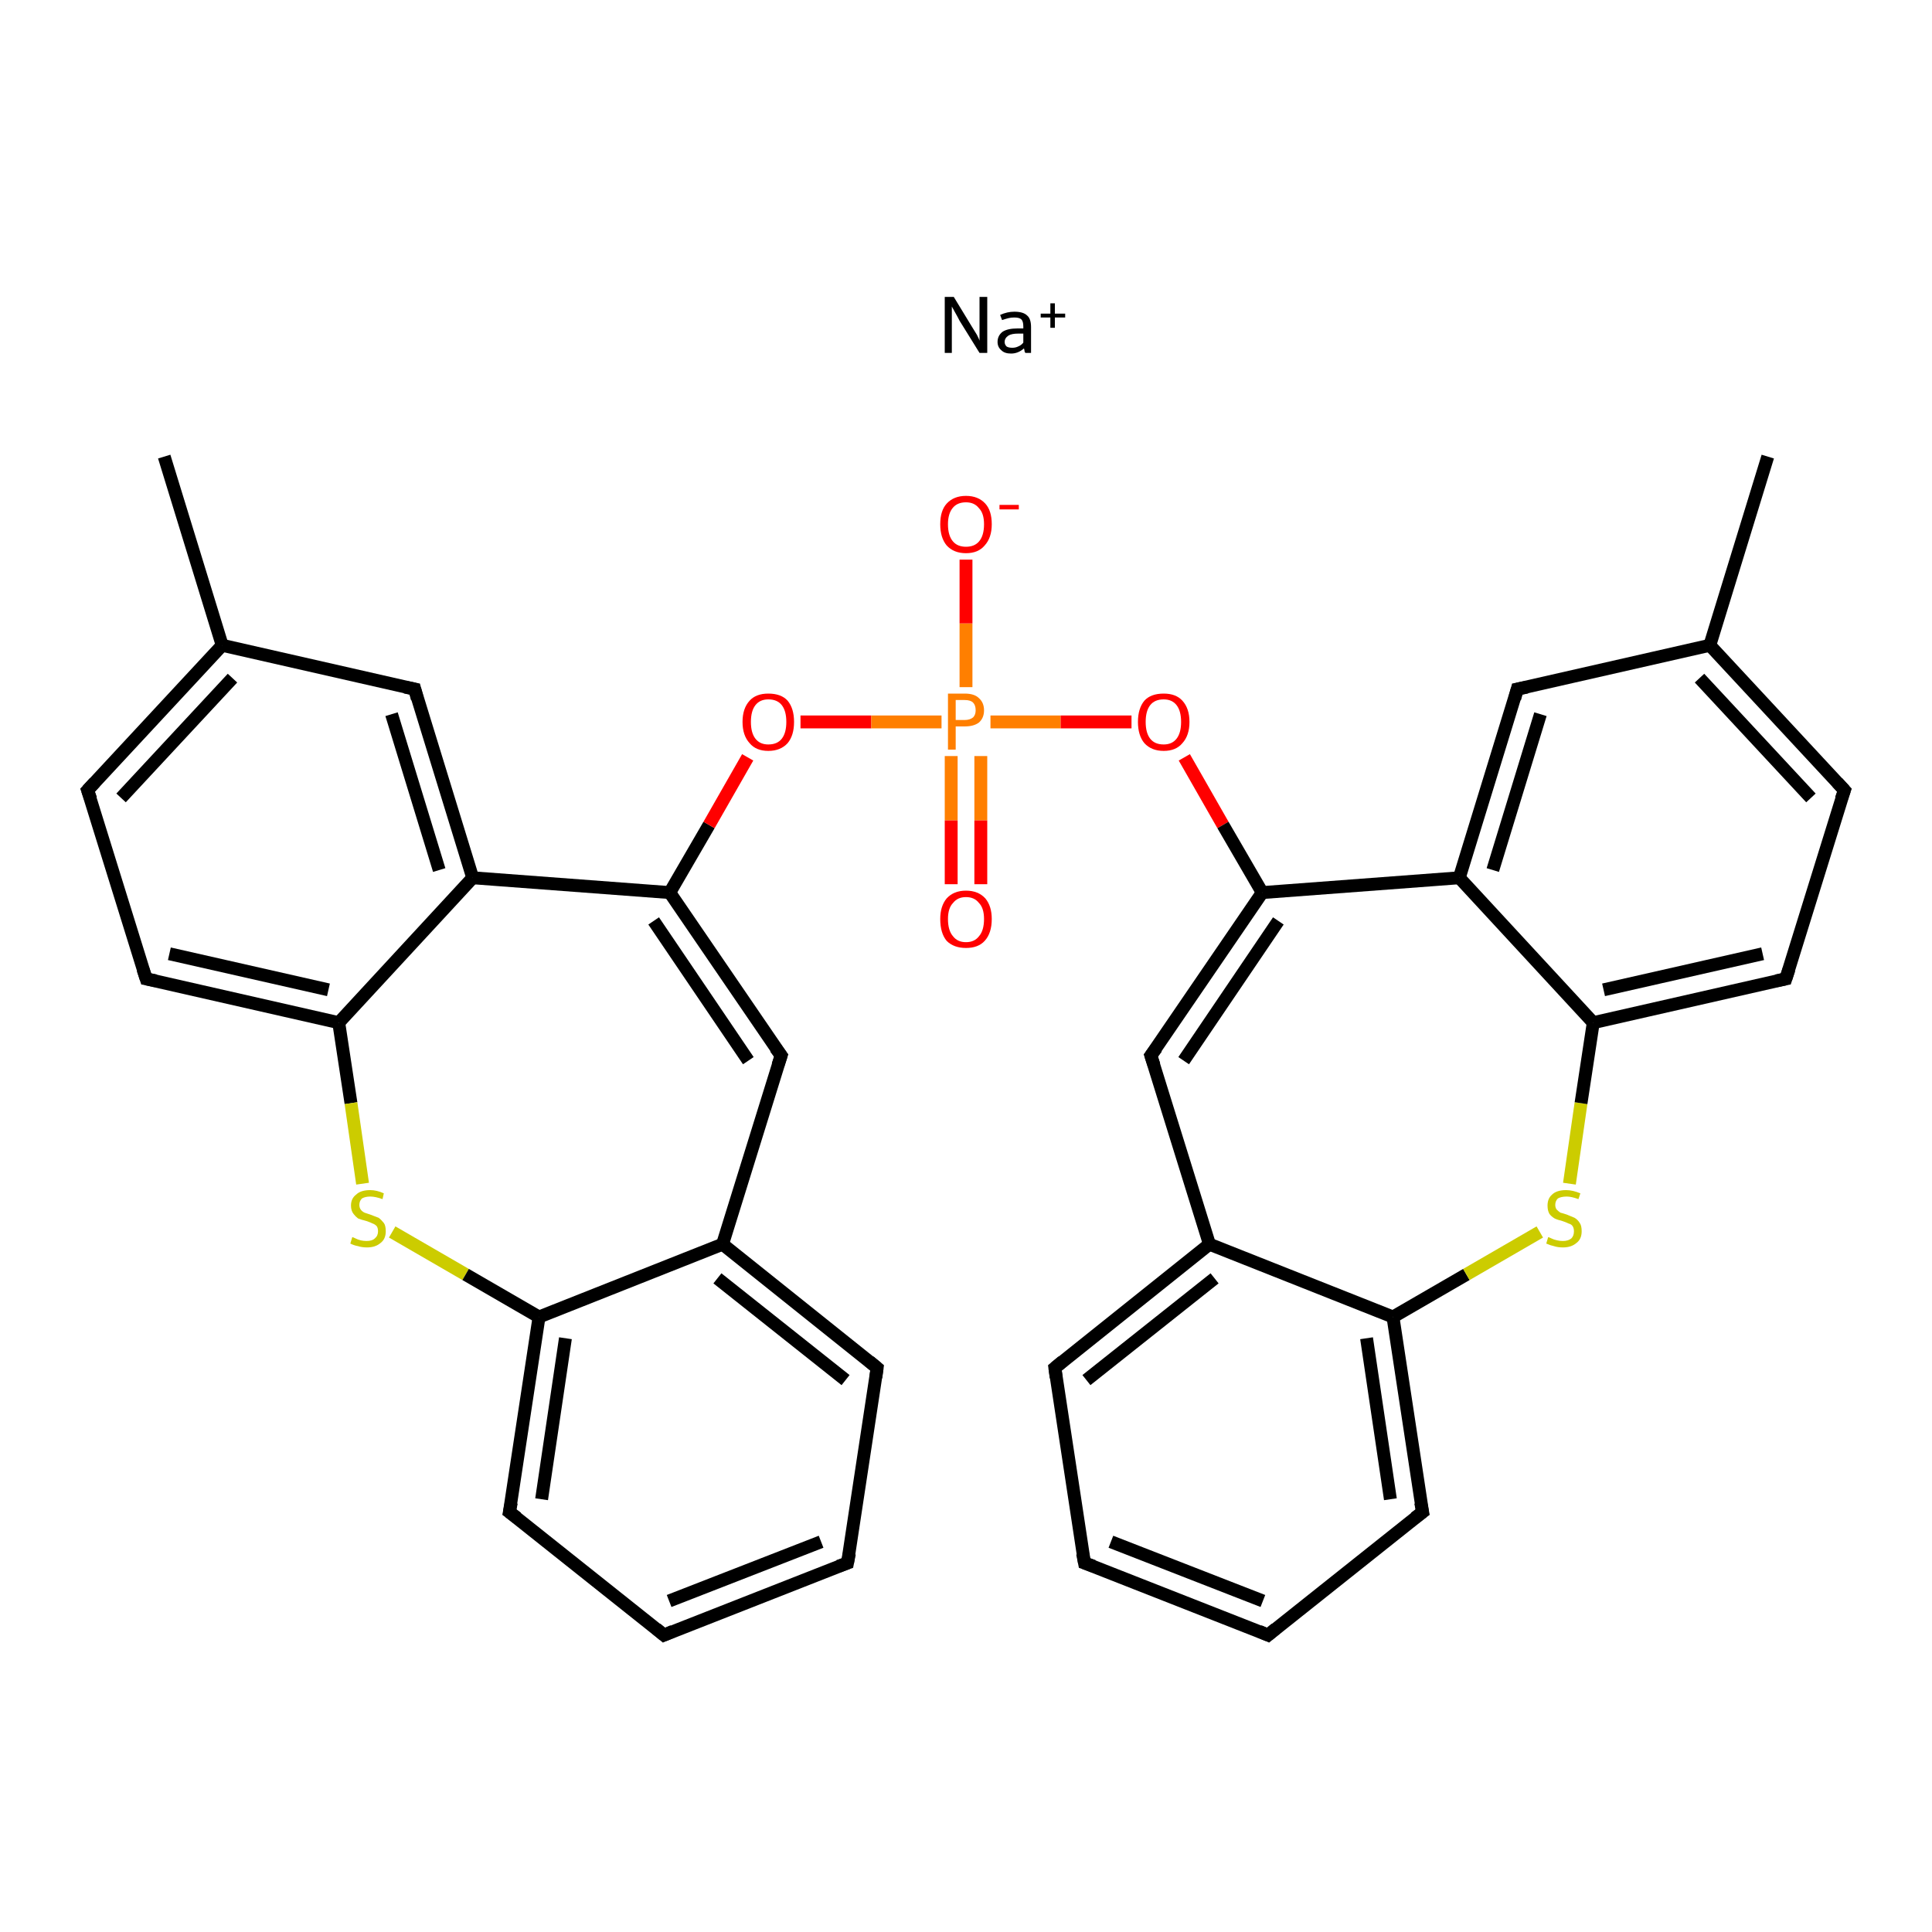 <?xml version='1.0' encoding='iso-8859-1'?>
<svg version='1.1' baseProfile='full'
              xmlns='http://www.w3.org/2000/svg'
                      xmlns:rdkit='http://www.rdkit.org/xml'
                      xmlns:xlink='http://www.w3.org/1999/xlink'
                  xml:space='preserve'
width='300px' height='300px' viewBox='0 0 300 300'>
<!-- END OF HEADER -->
<rect style='opacity:1.0;fill:#FFFFFF;stroke:none' width='300.0' height='300.0' x='0.0' y='0.0'> </rect>
<path class='bond-0 atom-1 atom-2' d='M 25.5,70.9 L 34.5,100.2' style='fill:none;fill-rule:evenodd;stroke:#000000;stroke-width:2.0px;stroke-linecap:butt;stroke-linejoin:miter;stroke-opacity:1' />
<path class='bond-1 atom-2 atom-3' d='M 34.5,100.2 L 13.6,122.7' style='fill:none;fill-rule:evenodd;stroke:#000000;stroke-width:2.0px;stroke-linecap:butt;stroke-linejoin:miter;stroke-opacity:1' />
<path class='bond-1 atom-2 atom-3' d='M 36.1,105.3 L 18.8,123.9' style='fill:none;fill-rule:evenodd;stroke:#000000;stroke-width:2.0px;stroke-linecap:butt;stroke-linejoin:miter;stroke-opacity:1' />
<path class='bond-2 atom-3 atom-4' d='M 13.6,122.7 L 22.7,152.0' style='fill:none;fill-rule:evenodd;stroke:#000000;stroke-width:2.0px;stroke-linecap:butt;stroke-linejoin:miter;stroke-opacity:1' />
<path class='bond-3 atom-4 atom-5' d='M 22.7,152.0 L 52.6,158.8' style='fill:none;fill-rule:evenodd;stroke:#000000;stroke-width:2.0px;stroke-linecap:butt;stroke-linejoin:miter;stroke-opacity:1' />
<path class='bond-3 atom-4 atom-5' d='M 26.3,148.1 L 51.0,153.7' style='fill:none;fill-rule:evenodd;stroke:#000000;stroke-width:2.0px;stroke-linecap:butt;stroke-linejoin:miter;stroke-opacity:1' />
<path class='bond-4 atom-5 atom-6' d='M 52.6,158.8 L 54.5,171.3' style='fill:none;fill-rule:evenodd;stroke:#000000;stroke-width:2.0px;stroke-linecap:butt;stroke-linejoin:miter;stroke-opacity:1' />
<path class='bond-4 atom-5 atom-6' d='M 54.5,171.3 L 56.3,183.8' style='fill:none;fill-rule:evenodd;stroke:#CCCC00;stroke-width:2.0px;stroke-linecap:butt;stroke-linejoin:miter;stroke-opacity:1' />
<path class='bond-5 atom-6 atom-7' d='M 60.9,191.3 L 72.3,197.9' style='fill:none;fill-rule:evenodd;stroke:#CCCC00;stroke-width:2.0px;stroke-linecap:butt;stroke-linejoin:miter;stroke-opacity:1' />
<path class='bond-5 atom-6 atom-7' d='M 72.3,197.9 L 83.7,204.5' style='fill:none;fill-rule:evenodd;stroke:#000000;stroke-width:2.0px;stroke-linecap:butt;stroke-linejoin:miter;stroke-opacity:1' />
<path class='bond-6 atom-7 atom-8' d='M 83.7,204.5 L 79.1,234.8' style='fill:none;fill-rule:evenodd;stroke:#000000;stroke-width:2.0px;stroke-linecap:butt;stroke-linejoin:miter;stroke-opacity:1' />
<path class='bond-6 atom-7 atom-8' d='M 87.8,207.8 L 84.1,232.8' style='fill:none;fill-rule:evenodd;stroke:#000000;stroke-width:2.0px;stroke-linecap:butt;stroke-linejoin:miter;stroke-opacity:1' />
<path class='bond-7 atom-8 atom-9' d='M 79.1,234.8 L 103.1,253.9' style='fill:none;fill-rule:evenodd;stroke:#000000;stroke-width:2.0px;stroke-linecap:butt;stroke-linejoin:miter;stroke-opacity:1' />
<path class='bond-8 atom-9 atom-10' d='M 103.1,253.9 L 131.6,242.7' style='fill:none;fill-rule:evenodd;stroke:#000000;stroke-width:2.0px;stroke-linecap:butt;stroke-linejoin:miter;stroke-opacity:1' />
<path class='bond-8 atom-9 atom-10' d='M 103.9,248.6 L 127.5,239.4' style='fill:none;fill-rule:evenodd;stroke:#000000;stroke-width:2.0px;stroke-linecap:butt;stroke-linejoin:miter;stroke-opacity:1' />
<path class='bond-9 atom-10 atom-11' d='M 131.6,242.7 L 136.2,212.4' style='fill:none;fill-rule:evenodd;stroke:#000000;stroke-width:2.0px;stroke-linecap:butt;stroke-linejoin:miter;stroke-opacity:1' />
<path class='bond-10 atom-11 atom-12' d='M 136.2,212.4 L 112.2,193.2' style='fill:none;fill-rule:evenodd;stroke:#000000;stroke-width:2.0px;stroke-linecap:butt;stroke-linejoin:miter;stroke-opacity:1' />
<path class='bond-10 atom-11 atom-12' d='M 131.3,214.3 L 111.4,198.5' style='fill:none;fill-rule:evenodd;stroke:#000000;stroke-width:2.0px;stroke-linecap:butt;stroke-linejoin:miter;stroke-opacity:1' />
<path class='bond-11 atom-12 atom-13' d='M 112.2,193.2 L 121.3,163.9' style='fill:none;fill-rule:evenodd;stroke:#000000;stroke-width:2.0px;stroke-linecap:butt;stroke-linejoin:miter;stroke-opacity:1' />
<path class='bond-12 atom-13 atom-14' d='M 121.3,163.9 L 104.0,138.6' style='fill:none;fill-rule:evenodd;stroke:#000000;stroke-width:2.0px;stroke-linecap:butt;stroke-linejoin:miter;stroke-opacity:1' />
<path class='bond-12 atom-13 atom-14' d='M 116.2,164.7 L 101.5,143.0' style='fill:none;fill-rule:evenodd;stroke:#000000;stroke-width:2.0px;stroke-linecap:butt;stroke-linejoin:miter;stroke-opacity:1' />
<path class='bond-13 atom-14 atom-15' d='M 104.0,138.6 L 110.1,128.1' style='fill:none;fill-rule:evenodd;stroke:#000000;stroke-width:2.0px;stroke-linecap:butt;stroke-linejoin:miter;stroke-opacity:1' />
<path class='bond-13 atom-14 atom-15' d='M 110.1,128.1 L 116.1,117.6' style='fill:none;fill-rule:evenodd;stroke:#FF0000;stroke-width:2.0px;stroke-linecap:butt;stroke-linejoin:miter;stroke-opacity:1' />
<path class='bond-14 atom-15 atom-16' d='M 124.3,112.1 L 135.3,112.1' style='fill:none;fill-rule:evenodd;stroke:#FF0000;stroke-width:2.0px;stroke-linecap:butt;stroke-linejoin:miter;stroke-opacity:1' />
<path class='bond-14 atom-15 atom-16' d='M 135.3,112.1 L 146.2,112.1' style='fill:none;fill-rule:evenodd;stroke:#FF7F00;stroke-width:2.0px;stroke-linecap:butt;stroke-linejoin:miter;stroke-opacity:1' />
<path class='bond-15 atom-16 atom-17' d='M 150.0,106.7 L 150.0,96.8' style='fill:none;fill-rule:evenodd;stroke:#FF7F00;stroke-width:2.0px;stroke-linecap:butt;stroke-linejoin:miter;stroke-opacity:1' />
<path class='bond-15 atom-16 atom-17' d='M 150.0,96.8 L 150.0,86.9' style='fill:none;fill-rule:evenodd;stroke:#FF0000;stroke-width:2.0px;stroke-linecap:butt;stroke-linejoin:miter;stroke-opacity:1' />
<path class='bond-16 atom-16 atom-18' d='M 147.7,117.4 L 147.7,127.4' style='fill:none;fill-rule:evenodd;stroke:#FF7F00;stroke-width:2.0px;stroke-linecap:butt;stroke-linejoin:miter;stroke-opacity:1' />
<path class='bond-16 atom-16 atom-18' d='M 147.7,127.4 L 147.7,137.3' style='fill:none;fill-rule:evenodd;stroke:#FF0000;stroke-width:2.0px;stroke-linecap:butt;stroke-linejoin:miter;stroke-opacity:1' />
<path class='bond-16 atom-16 atom-18' d='M 152.3,117.4 L 152.3,127.4' style='fill:none;fill-rule:evenodd;stroke:#FF7F00;stroke-width:2.0px;stroke-linecap:butt;stroke-linejoin:miter;stroke-opacity:1' />
<path class='bond-16 atom-16 atom-18' d='M 152.3,127.4 L 152.3,137.3' style='fill:none;fill-rule:evenodd;stroke:#FF0000;stroke-width:2.0px;stroke-linecap:butt;stroke-linejoin:miter;stroke-opacity:1' />
<path class='bond-17 atom-16 atom-19' d='M 153.8,112.1 L 164.7,112.1' style='fill:none;fill-rule:evenodd;stroke:#FF7F00;stroke-width:2.0px;stroke-linecap:butt;stroke-linejoin:miter;stroke-opacity:1' />
<path class='bond-17 atom-16 atom-19' d='M 164.7,112.1 L 175.7,112.1' style='fill:none;fill-rule:evenodd;stroke:#FF0000;stroke-width:2.0px;stroke-linecap:butt;stroke-linejoin:miter;stroke-opacity:1' />
<path class='bond-18 atom-19 atom-20' d='M 183.9,117.6 L 189.9,128.1' style='fill:none;fill-rule:evenodd;stroke:#FF0000;stroke-width:2.0px;stroke-linecap:butt;stroke-linejoin:miter;stroke-opacity:1' />
<path class='bond-18 atom-19 atom-20' d='M 189.9,128.1 L 196.0,138.6' style='fill:none;fill-rule:evenodd;stroke:#000000;stroke-width:2.0px;stroke-linecap:butt;stroke-linejoin:miter;stroke-opacity:1' />
<path class='bond-19 atom-20 atom-21' d='M 196.0,138.6 L 178.7,163.9' style='fill:none;fill-rule:evenodd;stroke:#000000;stroke-width:2.0px;stroke-linecap:butt;stroke-linejoin:miter;stroke-opacity:1' />
<path class='bond-19 atom-20 atom-21' d='M 198.5,143.0 L 183.8,164.7' style='fill:none;fill-rule:evenodd;stroke:#000000;stroke-width:2.0px;stroke-linecap:butt;stroke-linejoin:miter;stroke-opacity:1' />
<path class='bond-20 atom-21 atom-22' d='M 178.7,163.9 L 187.8,193.2' style='fill:none;fill-rule:evenodd;stroke:#000000;stroke-width:2.0px;stroke-linecap:butt;stroke-linejoin:miter;stroke-opacity:1' />
<path class='bond-21 atom-22 atom-23' d='M 187.8,193.2 L 163.8,212.4' style='fill:none;fill-rule:evenodd;stroke:#000000;stroke-width:2.0px;stroke-linecap:butt;stroke-linejoin:miter;stroke-opacity:1' />
<path class='bond-21 atom-22 atom-23' d='M 188.6,198.5 L 168.7,214.3' style='fill:none;fill-rule:evenodd;stroke:#000000;stroke-width:2.0px;stroke-linecap:butt;stroke-linejoin:miter;stroke-opacity:1' />
<path class='bond-22 atom-23 atom-24' d='M 163.8,212.4 L 168.4,242.7' style='fill:none;fill-rule:evenodd;stroke:#000000;stroke-width:2.0px;stroke-linecap:butt;stroke-linejoin:miter;stroke-opacity:1' />
<path class='bond-23 atom-24 atom-25' d='M 168.4,242.7 L 196.9,253.9' style='fill:none;fill-rule:evenodd;stroke:#000000;stroke-width:2.0px;stroke-linecap:butt;stroke-linejoin:miter;stroke-opacity:1' />
<path class='bond-23 atom-24 atom-25' d='M 172.5,239.4 L 196.1,248.6' style='fill:none;fill-rule:evenodd;stroke:#000000;stroke-width:2.0px;stroke-linecap:butt;stroke-linejoin:miter;stroke-opacity:1' />
<path class='bond-24 atom-25 atom-26' d='M 196.9,253.9 L 220.9,234.8' style='fill:none;fill-rule:evenodd;stroke:#000000;stroke-width:2.0px;stroke-linecap:butt;stroke-linejoin:miter;stroke-opacity:1' />
<path class='bond-25 atom-26 atom-27' d='M 220.9,234.8 L 216.3,204.5' style='fill:none;fill-rule:evenodd;stroke:#000000;stroke-width:2.0px;stroke-linecap:butt;stroke-linejoin:miter;stroke-opacity:1' />
<path class='bond-25 atom-26 atom-27' d='M 215.9,232.8 L 212.2,207.8' style='fill:none;fill-rule:evenodd;stroke:#000000;stroke-width:2.0px;stroke-linecap:butt;stroke-linejoin:miter;stroke-opacity:1' />
<path class='bond-26 atom-27 atom-28' d='M 216.3,204.5 L 227.7,197.9' style='fill:none;fill-rule:evenodd;stroke:#000000;stroke-width:2.0px;stroke-linecap:butt;stroke-linejoin:miter;stroke-opacity:1' />
<path class='bond-26 atom-27 atom-28' d='M 227.7,197.9 L 239.1,191.3' style='fill:none;fill-rule:evenodd;stroke:#CCCC00;stroke-width:2.0px;stroke-linecap:butt;stroke-linejoin:miter;stroke-opacity:1' />
<path class='bond-27 atom-28 atom-29' d='M 243.7,183.8 L 245.5,171.3' style='fill:none;fill-rule:evenodd;stroke:#CCCC00;stroke-width:2.0px;stroke-linecap:butt;stroke-linejoin:miter;stroke-opacity:1' />
<path class='bond-27 atom-28 atom-29' d='M 245.5,171.3 L 247.4,158.8' style='fill:none;fill-rule:evenodd;stroke:#000000;stroke-width:2.0px;stroke-linecap:butt;stroke-linejoin:miter;stroke-opacity:1' />
<path class='bond-28 atom-29 atom-30' d='M 247.4,158.8 L 277.3,152.0' style='fill:none;fill-rule:evenodd;stroke:#000000;stroke-width:2.0px;stroke-linecap:butt;stroke-linejoin:miter;stroke-opacity:1' />
<path class='bond-28 atom-29 atom-30' d='M 249.0,153.7 L 273.7,148.1' style='fill:none;fill-rule:evenodd;stroke:#000000;stroke-width:2.0px;stroke-linecap:butt;stroke-linejoin:miter;stroke-opacity:1' />
<path class='bond-29 atom-30 atom-31' d='M 277.3,152.0 L 286.4,122.7' style='fill:none;fill-rule:evenodd;stroke:#000000;stroke-width:2.0px;stroke-linecap:butt;stroke-linejoin:miter;stroke-opacity:1' />
<path class='bond-30 atom-31 atom-32' d='M 286.4,122.7 L 265.5,100.2' style='fill:none;fill-rule:evenodd;stroke:#000000;stroke-width:2.0px;stroke-linecap:butt;stroke-linejoin:miter;stroke-opacity:1' />
<path class='bond-30 atom-31 atom-32' d='M 281.2,123.9 L 263.9,105.3' style='fill:none;fill-rule:evenodd;stroke:#000000;stroke-width:2.0px;stroke-linecap:butt;stroke-linejoin:miter;stroke-opacity:1' />
<path class='bond-31 atom-32 atom-33' d='M 265.5,100.2 L 274.5,70.9' style='fill:none;fill-rule:evenodd;stroke:#000000;stroke-width:2.0px;stroke-linecap:butt;stroke-linejoin:miter;stroke-opacity:1' />
<path class='bond-32 atom-32 atom-34' d='M 265.5,100.2 L 235.6,107.0' style='fill:none;fill-rule:evenodd;stroke:#000000;stroke-width:2.0px;stroke-linecap:butt;stroke-linejoin:miter;stroke-opacity:1' />
<path class='bond-33 atom-34 atom-35' d='M 235.6,107.0 L 226.6,136.3' style='fill:none;fill-rule:evenodd;stroke:#000000;stroke-width:2.0px;stroke-linecap:butt;stroke-linejoin:miter;stroke-opacity:1' />
<path class='bond-33 atom-34 atom-35' d='M 239.2,110.9 L 231.8,135.1' style='fill:none;fill-rule:evenodd;stroke:#000000;stroke-width:2.0px;stroke-linecap:butt;stroke-linejoin:miter;stroke-opacity:1' />
<path class='bond-34 atom-14 atom-36' d='M 104.0,138.6 L 73.4,136.3' style='fill:none;fill-rule:evenodd;stroke:#000000;stroke-width:2.0px;stroke-linecap:butt;stroke-linejoin:miter;stroke-opacity:1' />
<path class='bond-35 atom-36 atom-37' d='M 73.4,136.3 L 64.4,107.0' style='fill:none;fill-rule:evenodd;stroke:#000000;stroke-width:2.0px;stroke-linecap:butt;stroke-linejoin:miter;stroke-opacity:1' />
<path class='bond-35 atom-36 atom-37' d='M 68.2,135.1 L 60.8,110.9' style='fill:none;fill-rule:evenodd;stroke:#000000;stroke-width:2.0px;stroke-linecap:butt;stroke-linejoin:miter;stroke-opacity:1' />
<path class='bond-36 atom-37 atom-2' d='M 64.4,107.0 L 34.5,100.2' style='fill:none;fill-rule:evenodd;stroke:#000000;stroke-width:2.0px;stroke-linecap:butt;stroke-linejoin:miter;stroke-opacity:1' />
<path class='bond-37 atom-36 atom-5' d='M 73.4,136.3 L 52.6,158.8' style='fill:none;fill-rule:evenodd;stroke:#000000;stroke-width:2.0px;stroke-linecap:butt;stroke-linejoin:miter;stroke-opacity:1' />
<path class='bond-38 atom-12 atom-7' d='M 112.2,193.2 L 83.7,204.5' style='fill:none;fill-rule:evenodd;stroke:#000000;stroke-width:2.0px;stroke-linecap:butt;stroke-linejoin:miter;stroke-opacity:1' />
<path class='bond-39 atom-35 atom-20' d='M 226.6,136.3 L 196.0,138.6' style='fill:none;fill-rule:evenodd;stroke:#000000;stroke-width:2.0px;stroke-linecap:butt;stroke-linejoin:miter;stroke-opacity:1' />
<path class='bond-40 atom-27 atom-22' d='M 216.3,204.5 L 187.8,193.2' style='fill:none;fill-rule:evenodd;stroke:#000000;stroke-width:2.0px;stroke-linecap:butt;stroke-linejoin:miter;stroke-opacity:1' />
<path class='bond-41 atom-35 atom-29' d='M 226.6,136.3 L 247.4,158.8' style='fill:none;fill-rule:evenodd;stroke:#000000;stroke-width:2.0px;stroke-linecap:butt;stroke-linejoin:miter;stroke-opacity:1' />
<path d='M 14.7,121.5 L 13.6,122.7 L 14.1,124.1' style='fill:none;stroke:#000000;stroke-width:2.0px;stroke-linecap:butt;stroke-linejoin:miter;stroke-opacity:1;' />
<path d='M 22.2,150.5 L 22.7,152.0 L 24.2,152.3' style='fill:none;stroke:#000000;stroke-width:2.0px;stroke-linecap:butt;stroke-linejoin:miter;stroke-opacity:1;' />
<path d='M 79.4,233.3 L 79.1,234.8 L 80.3,235.7' style='fill:none;stroke:#000000;stroke-width:2.0px;stroke-linecap:butt;stroke-linejoin:miter;stroke-opacity:1;' />
<path d='M 101.9,252.9 L 103.1,253.9 L 104.5,253.3' style='fill:none;stroke:#000000;stroke-width:2.0px;stroke-linecap:butt;stroke-linejoin:miter;stroke-opacity:1;' />
<path d='M 130.2,243.2 L 131.6,242.7 L 131.9,241.2' style='fill:none;stroke:#000000;stroke-width:2.0px;stroke-linecap:butt;stroke-linejoin:miter;stroke-opacity:1;' />
<path d='M 136.0,213.9 L 136.2,212.4 L 135.0,211.4' style='fill:none;stroke:#000000;stroke-width:2.0px;stroke-linecap:butt;stroke-linejoin:miter;stroke-opacity:1;' />
<path d='M 120.8,165.4 L 121.3,163.9 L 120.4,162.7' style='fill:none;stroke:#000000;stroke-width:2.0px;stroke-linecap:butt;stroke-linejoin:miter;stroke-opacity:1;' />
<path d='M 179.6,162.7 L 178.7,163.9 L 179.2,165.4' style='fill:none;stroke:#000000;stroke-width:2.0px;stroke-linecap:butt;stroke-linejoin:miter;stroke-opacity:1;' />
<path d='M 165.0,211.4 L 163.8,212.4 L 164.0,213.9' style='fill:none;stroke:#000000;stroke-width:2.0px;stroke-linecap:butt;stroke-linejoin:miter;stroke-opacity:1;' />
<path d='M 168.1,241.2 L 168.4,242.7 L 169.8,243.2' style='fill:none;stroke:#000000;stroke-width:2.0px;stroke-linecap:butt;stroke-linejoin:miter;stroke-opacity:1;' />
<path d='M 195.5,253.3 L 196.9,253.9 L 198.1,252.9' style='fill:none;stroke:#000000;stroke-width:2.0px;stroke-linecap:butt;stroke-linejoin:miter;stroke-opacity:1;' />
<path d='M 219.7,235.7 L 220.9,234.8 L 220.6,233.3' style='fill:none;stroke:#000000;stroke-width:2.0px;stroke-linecap:butt;stroke-linejoin:miter;stroke-opacity:1;' />
<path d='M 275.8,152.3 L 277.3,152.0 L 277.8,150.5' style='fill:none;stroke:#000000;stroke-width:2.0px;stroke-linecap:butt;stroke-linejoin:miter;stroke-opacity:1;' />
<path d='M 285.9,124.1 L 286.4,122.7 L 285.3,121.5' style='fill:none;stroke:#000000;stroke-width:2.0px;stroke-linecap:butt;stroke-linejoin:miter;stroke-opacity:1;' />
<path d='M 237.1,106.7 L 235.6,107.0 L 235.2,108.5' style='fill:none;stroke:#000000;stroke-width:2.0px;stroke-linecap:butt;stroke-linejoin:miter;stroke-opacity:1;' />
<path d='M 64.8,108.5 L 64.4,107.0 L 62.9,106.7' style='fill:none;stroke:#000000;stroke-width:2.0px;stroke-linecap:butt;stroke-linejoin:miter;stroke-opacity:1;' />
<path class='atom-0' d='M 148.1 46.1
L 150.9 50.7
Q 151.2 51.2, 151.7 52.0
Q 152.1 52.8, 152.1 52.9
L 152.1 46.1
L 153.3 46.1
L 153.3 54.8
L 152.1 54.8
L 149.0 49.8
Q 148.7 49.2, 148.3 48.5
Q 147.9 47.8, 147.8 47.6
L 147.8 54.8
L 146.7 54.8
L 146.7 46.1
L 148.1 46.1
' fill='#000000'/>
<path class='atom-0' d='M 154.9 53.1
Q 154.9 52.1, 155.7 51.5
Q 156.5 51.0, 158.0 51.0
L 158.9 51.0
L 158.9 50.7
Q 158.9 49.9, 158.6 49.6
Q 158.3 49.3, 157.5 49.3
Q 157.0 49.3, 156.6 49.4
Q 156.2 49.5, 155.6 49.7
L 155.3 48.9
Q 156.4 48.4, 157.5 48.4
Q 158.9 48.4, 159.5 49.0
Q 160.1 49.5, 160.1 50.8
L 160.1 54.8
L 159.2 54.8
Q 159.2 54.7, 159.1 54.6
Q 159.1 54.4, 159.0 54.1
Q 158.1 54.9, 157.0 54.9
Q 156.0 54.9, 155.5 54.4
Q 154.9 53.9, 154.9 53.1
M 156.0 53.1
Q 156.0 53.5, 156.3 53.8
Q 156.6 54.0, 157.2 54.0
Q 157.7 54.0, 158.1 53.8
Q 158.6 53.6, 158.9 53.2
L 158.9 51.8
L 158.1 51.8
Q 157.1 51.8, 156.6 52.1
Q 156.0 52.5, 156.0 53.1
' fill='#000000'/>
<path class='atom-0' d='M 161.6 48.7
L 163.1 48.7
L 163.1 47.1
L 163.8 47.1
L 163.8 48.7
L 165.4 48.7
L 165.4 49.3
L 163.8 49.3
L 163.8 50.9
L 163.1 50.9
L 163.1 49.3
L 161.6 49.3
L 161.6 48.7
' fill='#000000'/>
<path class='atom-6' d='M 54.7 192.1
Q 54.8 192.1, 55.2 192.3
Q 55.6 192.5, 56.0 192.6
Q 56.5 192.7, 56.9 192.7
Q 57.8 192.7, 58.2 192.3
Q 58.7 191.9, 58.7 191.2
Q 58.7 190.7, 58.5 190.4
Q 58.2 190.1, 57.9 190.0
Q 57.5 189.8, 56.9 189.6
Q 56.1 189.4, 55.6 189.2
Q 55.2 188.9, 54.9 188.5
Q 54.5 188.0, 54.5 187.2
Q 54.5 186.1, 55.3 185.5
Q 56.0 184.8, 57.5 184.8
Q 58.5 184.8, 59.6 185.3
L 59.4 186.2
Q 58.3 185.8, 57.5 185.8
Q 56.7 185.8, 56.2 186.1
Q 55.8 186.5, 55.8 187.1
Q 55.8 187.5, 56.0 187.8
Q 56.2 188.1, 56.6 188.3
Q 56.9 188.4, 57.5 188.6
Q 58.3 188.9, 58.8 189.1
Q 59.2 189.4, 59.6 189.9
Q 59.9 190.3, 59.9 191.2
Q 59.9 192.4, 59.1 193.0
Q 58.3 193.7, 57.0 193.7
Q 56.2 193.7, 55.6 193.5
Q 55.0 193.4, 54.4 193.1
L 54.7 192.1
' fill='#CCCC00'/>
<path class='atom-15' d='M 115.3 112.1
Q 115.3 110.0, 116.4 108.8
Q 117.4 107.7, 119.3 107.7
Q 121.3 107.7, 122.3 108.8
Q 123.3 110.0, 123.3 112.1
Q 123.3 114.2, 122.3 115.4
Q 121.2 116.6, 119.3 116.6
Q 117.4 116.6, 116.4 115.4
Q 115.3 114.2, 115.3 112.1
M 119.3 115.6
Q 120.7 115.6, 121.4 114.7
Q 122.1 113.8, 122.1 112.1
Q 122.1 110.4, 121.4 109.5
Q 120.7 108.6, 119.3 108.6
Q 118.0 108.6, 117.3 109.5
Q 116.6 110.4, 116.6 112.1
Q 116.6 113.8, 117.3 114.7
Q 118.0 115.6, 119.3 115.6
' fill='#FF0000'/>
<path class='atom-16' d='M 149.8 107.7
Q 151.3 107.7, 152.0 108.4
Q 152.8 109.1, 152.8 110.3
Q 152.8 111.5, 152.0 112.2
Q 151.2 112.8, 149.8 112.8
L 148.4 112.8
L 148.4 116.4
L 147.2 116.4
L 147.2 107.7
L 149.8 107.7
M 149.8 111.8
Q 150.6 111.8, 151.1 111.4
Q 151.5 111.0, 151.5 110.3
Q 151.5 109.5, 151.1 109.1
Q 150.7 108.7, 149.8 108.7
L 148.4 108.7
L 148.4 111.8
L 149.8 111.8
' fill='#FF7F00'/>
<path class='atom-17' d='M 146.0 81.4
Q 146.0 79.3, 147.0 78.2
Q 148.1 77.0, 150.0 77.0
Q 151.9 77.0, 153.0 78.2
Q 154.0 79.3, 154.0 81.4
Q 154.0 83.5, 152.9 84.7
Q 151.9 85.9, 150.0 85.9
Q 148.1 85.9, 147.0 84.7
Q 146.0 83.5, 146.0 81.4
M 150.0 84.9
Q 151.3 84.9, 152.0 84.1
Q 152.8 83.2, 152.8 81.4
Q 152.8 79.7, 152.0 78.9
Q 151.3 78.0, 150.0 78.0
Q 148.7 78.0, 148.0 78.8
Q 147.2 79.7, 147.2 81.4
Q 147.2 83.2, 148.0 84.1
Q 148.7 84.9, 150.0 84.9
' fill='#FF0000'/>
<path class='atom-17' d='M 155.2 78.4
L 158.2 78.4
L 158.2 79.1
L 155.2 79.1
L 155.2 78.4
' fill='#FF0000'/>
<path class='atom-18' d='M 146.0 142.7
Q 146.0 140.7, 147.0 139.5
Q 148.1 138.3, 150.0 138.3
Q 151.9 138.3, 153.0 139.5
Q 154.0 140.7, 154.0 142.7
Q 154.0 144.9, 152.9 146.1
Q 151.9 147.2, 150.0 147.2
Q 148.1 147.2, 147.0 146.1
Q 146.0 144.9, 146.0 142.7
M 150.0 146.3
Q 151.3 146.3, 152.0 145.4
Q 152.8 144.5, 152.8 142.7
Q 152.8 141.0, 152.0 140.2
Q 151.3 139.3, 150.0 139.3
Q 148.7 139.3, 148.0 140.2
Q 147.2 141.0, 147.2 142.7
Q 147.2 144.5, 148.0 145.4
Q 148.7 146.3, 150.0 146.3
' fill='#FF0000'/>
<path class='atom-19' d='M 176.7 112.1
Q 176.7 110.0, 177.7 108.8
Q 178.7 107.7, 180.7 107.7
Q 182.6 107.7, 183.6 108.8
Q 184.7 110.0, 184.7 112.1
Q 184.7 114.2, 183.6 115.4
Q 182.6 116.6, 180.7 116.6
Q 178.8 116.6, 177.7 115.4
Q 176.7 114.2, 176.7 112.1
M 180.7 115.6
Q 182.0 115.6, 182.7 114.7
Q 183.4 113.8, 183.4 112.1
Q 183.4 110.4, 182.7 109.5
Q 182.0 108.6, 180.7 108.6
Q 179.3 108.6, 178.6 109.5
Q 177.9 110.4, 177.9 112.1
Q 177.9 113.8, 178.6 114.7
Q 179.3 115.6, 180.7 115.6
' fill='#FF0000'/>
<path class='atom-28' d='M 240.4 192.1
Q 240.5 192.1, 240.9 192.3
Q 241.3 192.5, 241.8 192.6
Q 242.2 192.7, 242.7 192.7
Q 243.5 192.7, 244.0 192.3
Q 244.4 191.9, 244.4 191.2
Q 244.4 190.7, 244.2 190.4
Q 244.0 190.1, 243.6 190.0
Q 243.2 189.8, 242.6 189.6
Q 241.8 189.4, 241.4 189.2
Q 240.9 188.9, 240.6 188.5
Q 240.3 188.0, 240.3 187.2
Q 240.3 186.1, 241.0 185.5
Q 241.7 184.8, 243.2 184.8
Q 244.2 184.8, 245.4 185.3
L 245.1 186.2
Q 244.0 185.8, 243.3 185.8
Q 242.4 185.8, 241.9 186.1
Q 241.5 186.5, 241.5 187.1
Q 241.5 187.5, 241.7 187.8
Q 242.0 188.1, 242.3 188.3
Q 242.7 188.4, 243.3 188.6
Q 244.0 188.9, 244.5 189.1
Q 245.0 189.4, 245.3 189.9
Q 245.6 190.3, 245.6 191.2
Q 245.6 192.4, 244.8 193.0
Q 244.0 193.7, 242.7 193.7
Q 241.9 193.7, 241.3 193.5
Q 240.8 193.4, 240.1 193.1
L 240.4 192.1
' fill='#CCCC00'/>
</svg>
